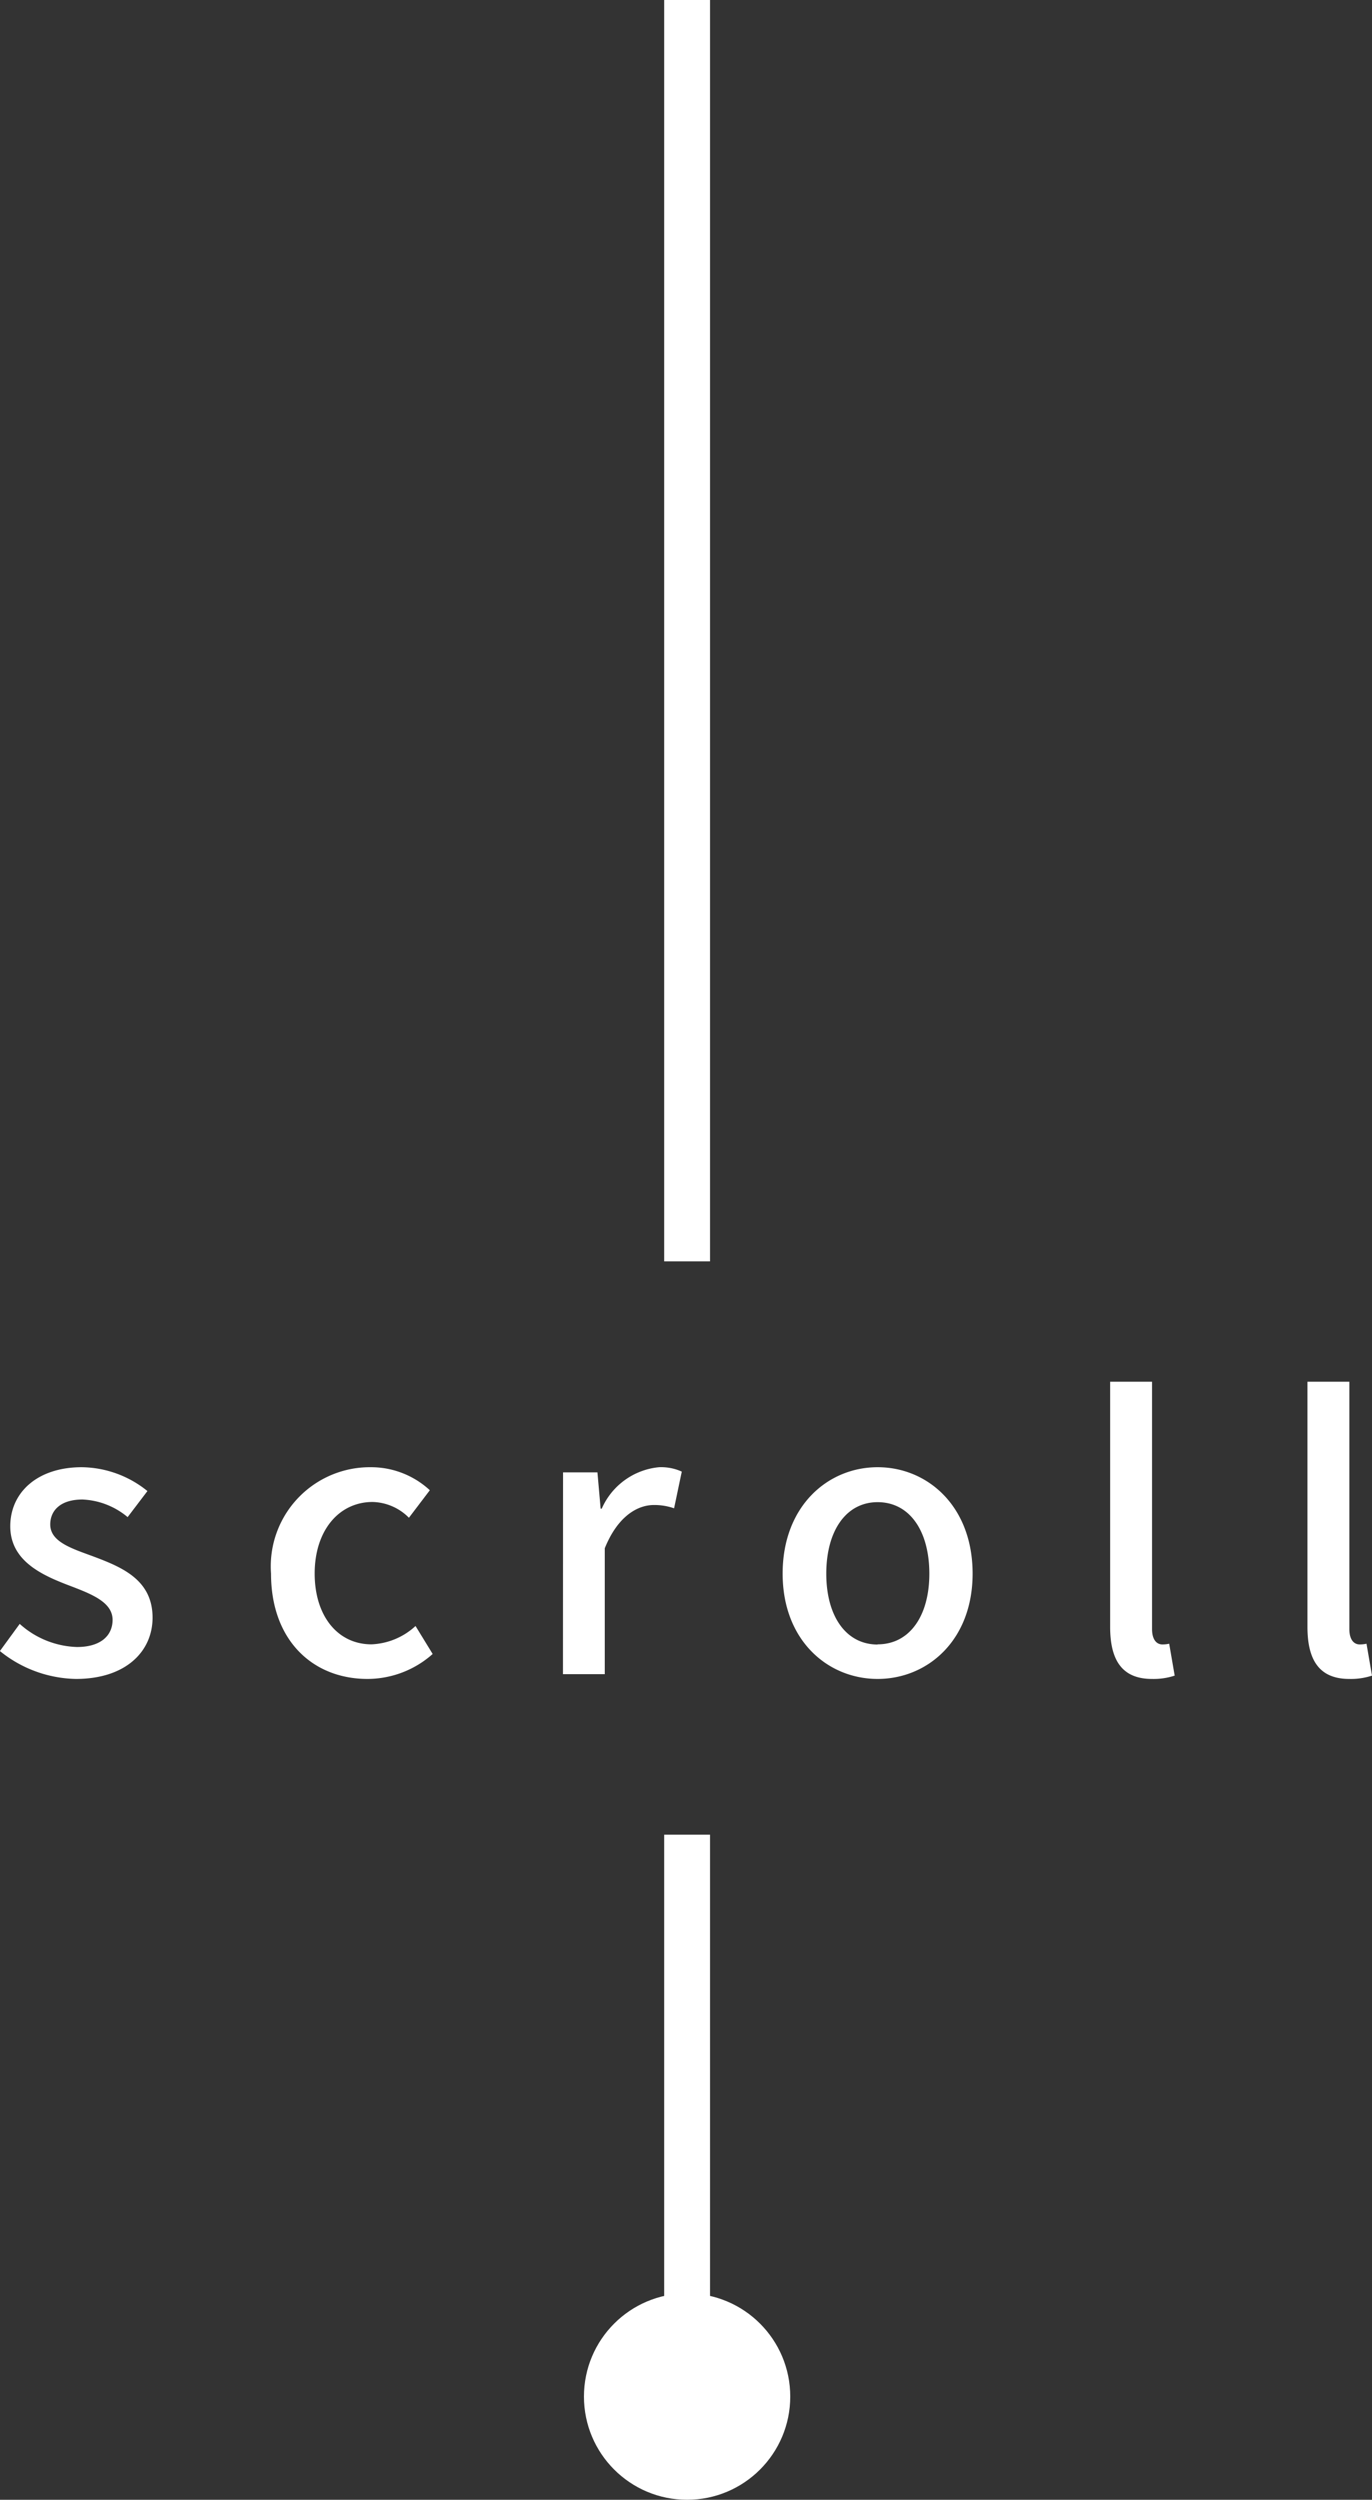 <svg xmlns="http://www.w3.org/2000/svg" width="59.856" height="109" viewBox="0 0 59.856 109">
  <rect x="0" y="0" width="59.856" height="109" fill="#333333" stroke="none"/>
  <g id="グループ_7291" data-name="グループ 7291" transform="translate(2558.476 -486)">
  <g id="グループ_7274" data-name="グループ 7274" transform="translate(-1631 -1249) rotate(90)">
    <g id="グループ_6176" data-name="グループ 6176" transform="translate(1805 893)">
    <path id="パス_33" data-name="パス 33" d="M13370.534,7906h-25" transform="translate(-13335.534 -7901.5)" fill="none" stroke="#fff" stroke-width="2"/>
    <circle id="楕円形_9" data-name="楕円形 9" cx="4.5" cy="4.5" r="4.5" transform="translate(30)" fill="#fff"/>
    <path id="パス_154" data-name="パス 154" d="M13320.534,7906h-55" transform="translate(-13335.534 -7901.5)" fill="none" stroke="#fff" stroke-width="2"/>
    </g>
  </g>
  <path id="パス_163" data-name="パス 163" d="M-26.664.208c2.176,0,3.344-1.2,3.344-2.672,0-1.664-1.36-2.208-2.592-2.672-.96-.352-1.872-.64-1.872-1.392,0-.608.448-1.088,1.408-1.088a3.293,3.293,0,0,1,1.968.768l.864-1.136a4.632,4.632,0,0,0-2.864-1.04c-1.936,0-3.12,1.1-3.12,2.576,0,1.488,1.344,2.112,2.512,2.56.96.368,1.952.72,1.952,1.52,0,.672-.5,1.184-1.552,1.184a3.9,3.9,0,0,1-2.5-1.008l-.864,1.184A5.413,5.413,0,0,0-26.664.208Zm12.72,0A4.288,4.288,0,0,0-11.1-.88L-11.848-2.1a3.014,3.014,0,0,1-1.92.8c-1.472,0-2.48-1.232-2.48-3.088,0-1.872,1.056-3.12,2.528-3.12a2.306,2.306,0,0,1,1.584.688l.912-1.2A3.778,3.778,0,0,0-13.8-9.024a4.324,4.324,0,0,0-4.352,4.64C-18.152-1.472-16.328.208-13.944.208ZM-5.416,0h1.824V-5.488c.56-1.392,1.424-1.888,2.144-1.888a2.6,2.6,0,0,1,.88.144l.336-1.6a2.189,2.189,0,0,0-.992-.192,3.042,3.042,0,0,0-2.5,1.808h-.048L-3.912-8.8h-1.5ZM8.312.208c2.176,0,4.144-1.68,4.144-4.592,0-2.944-1.968-4.64-4.144-4.64s-4.144,1.7-4.144,4.64C4.168-1.472,6.136.208,8.312.208Zm0-1.5c-1.376,0-2.24-1.232-2.24-3.088,0-1.872.864-3.12,2.24-3.12,1.392,0,2.256,1.248,2.256,3.12C10.568-2.528,9.7-1.3,8.312-1.3ZM20.28.208a2.956,2.956,0,0,0,.992-.144l-.24-1.392a1.278,1.278,0,0,1-.3.032c-.224,0-.448-.176-.448-.672V-12.752H18.456V-2.064C18.456-.64,18.952.208,20.28.208Zm8.608,0A2.956,2.956,0,0,0,29.88.064l-.24-1.392a1.278,1.278,0,0,1-.3.032c-.224,0-.448-.176-.448-.672V-12.752H27.064V-2.064C27.064-.64,27.56.208,28.888.208Z" transform="translate(-2528.5 559)" fill="#fff"/>
  </g>
</svg>
